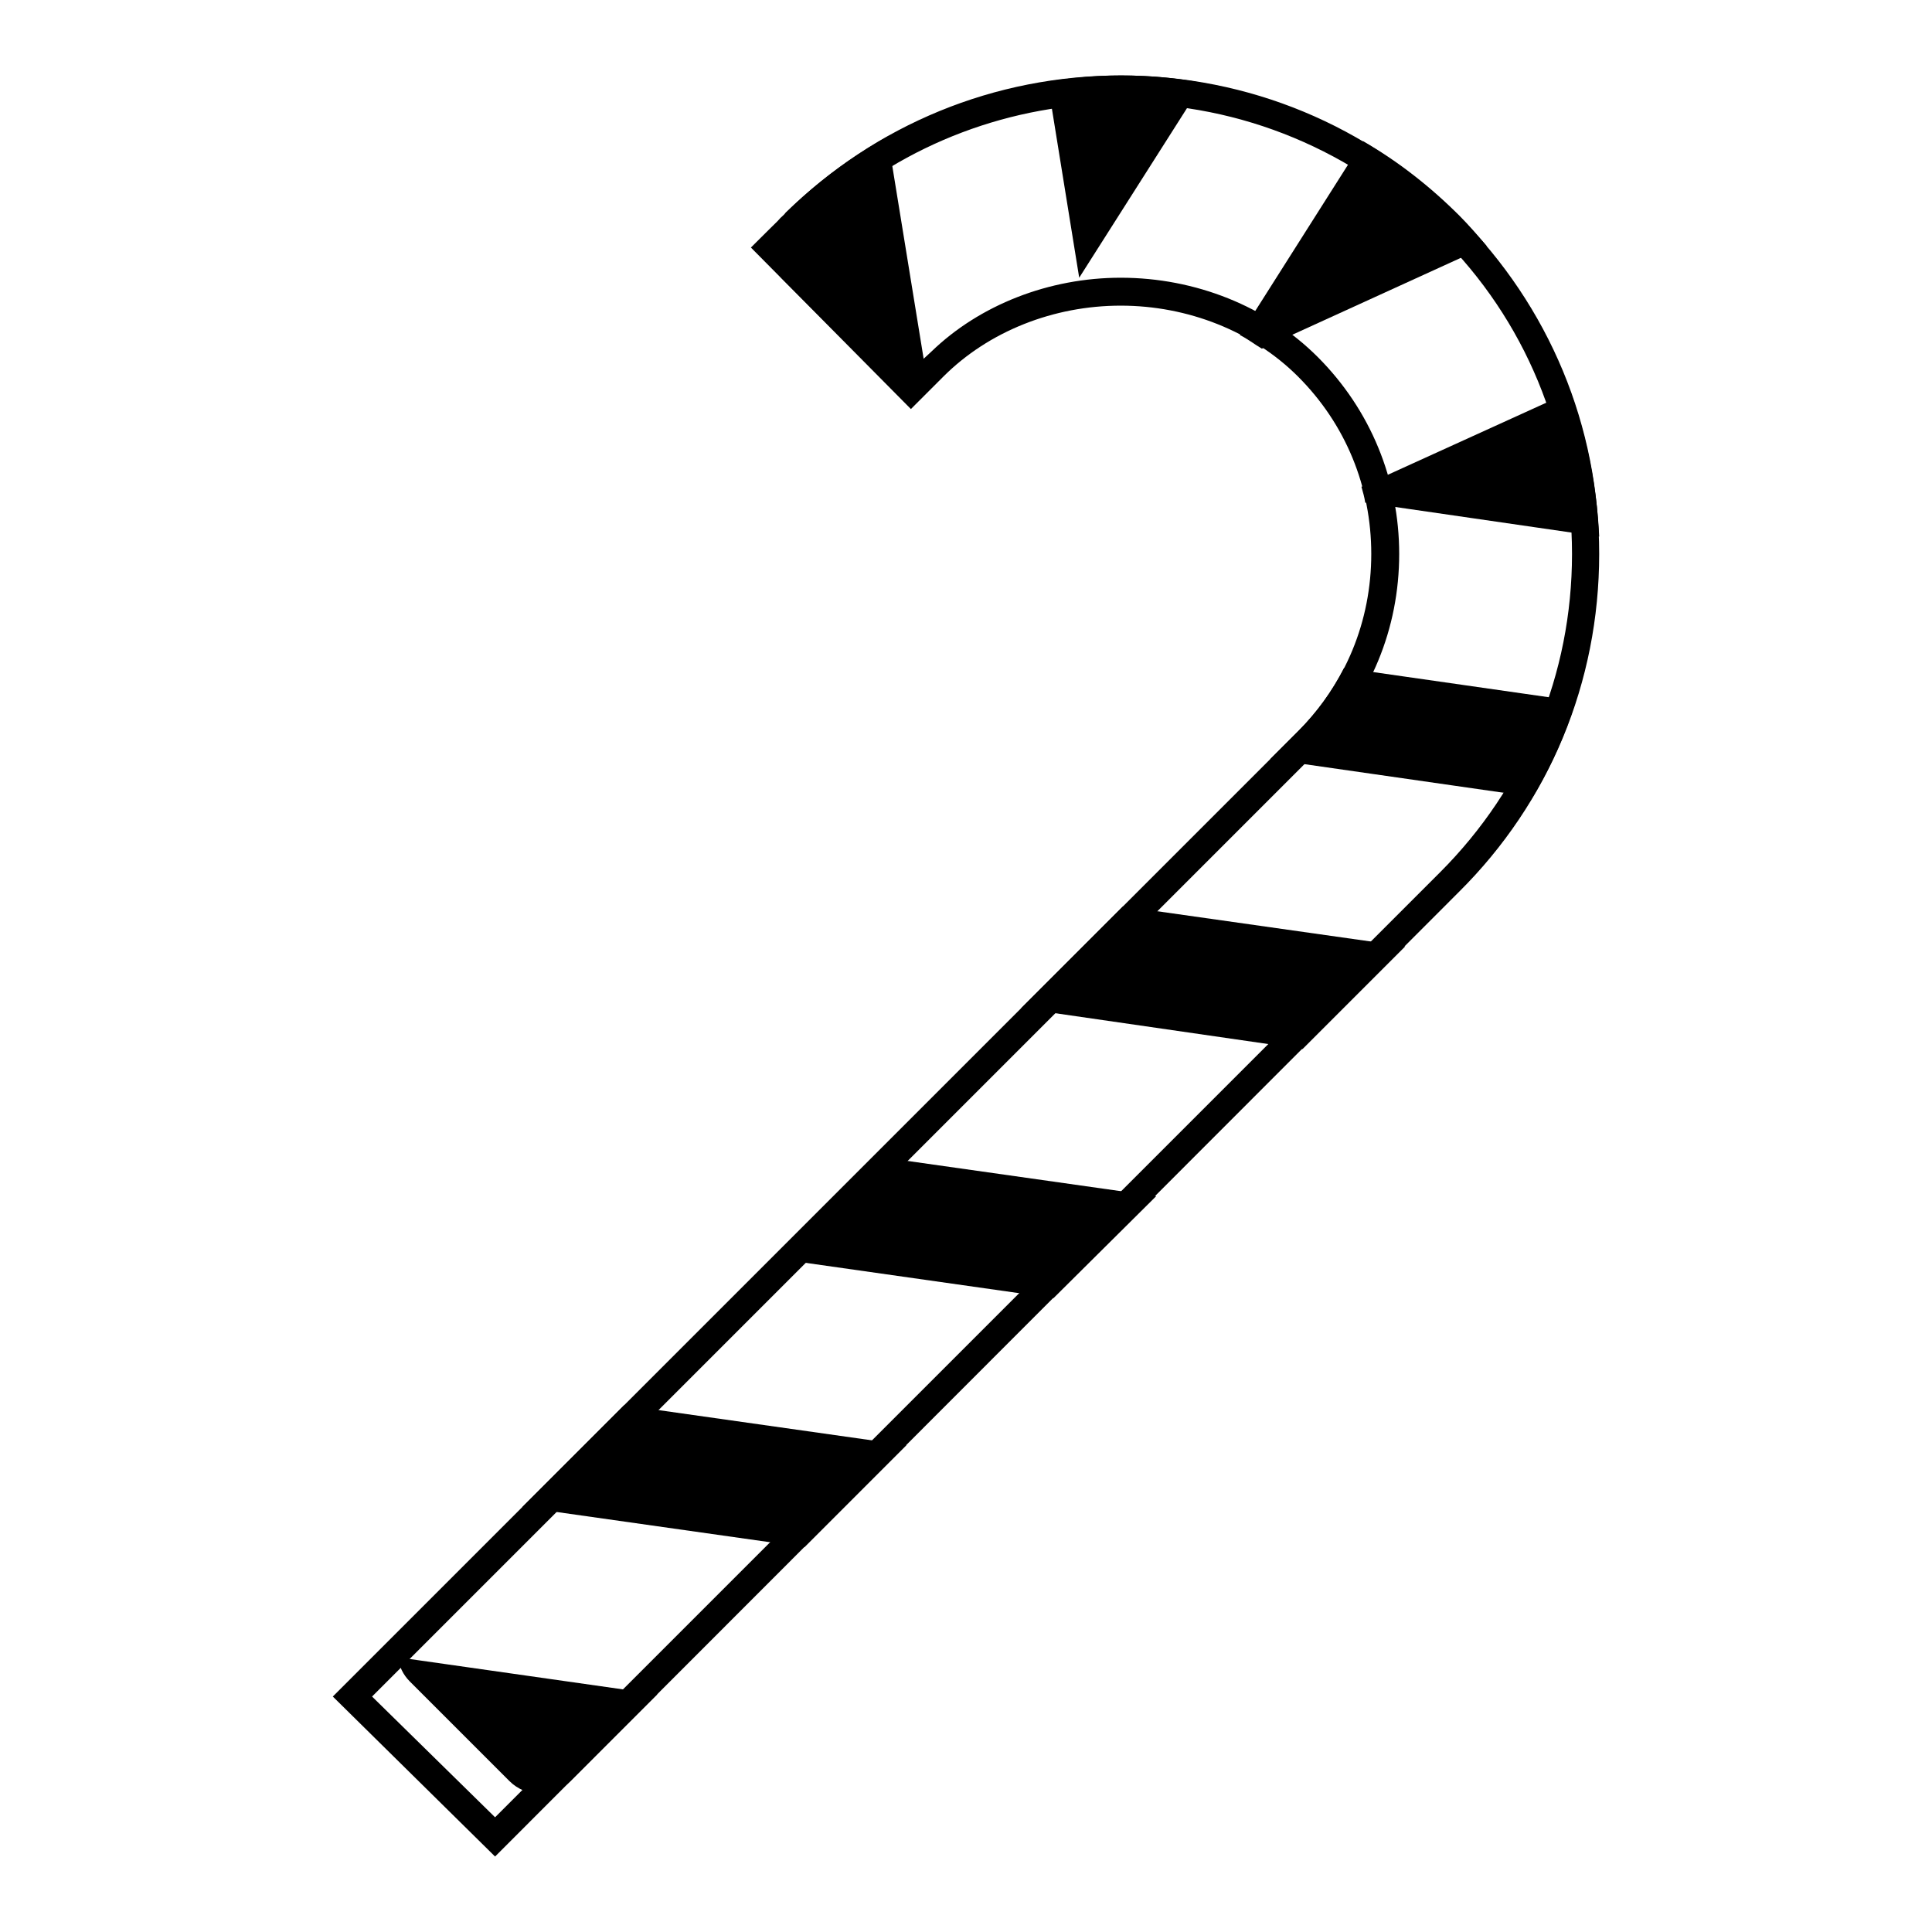 <?xml version="1.0" encoding="utf-8"?>
<!-- Svg Vector Icons : http://www.onlinewebfonts.com/icon -->
<!DOCTYPE svg PUBLIC "-//W3C//DTD SVG 1.1//EN" "http://www.w3.org/Graphics/SVG/1.1/DTD/svg11.dtd">
<svg version="1.1" xmlns="http://www.w3.org/2000/svg" xmlns:xlink="http://www.w3.org/1999/xlink" x="0px" y="0px" viewBox="0 0 256 256" enable-background="new 0 0 256 256" xml:space="preserve">
<g><g><path fill="#000000" d="M180.9,66.6c-0.1-0.7-0.3-1.4-0.5-2.1l27.7-12.6c2.2,6.2,3.5,12.6,3.8,19.2L180.9,66.6z"/><path fill="#000000" d="M135.3,133.6l13.5-13.5l37.4,5.3L172.6,139L135.3,133.6z"/><path fill="#000000" d="M102.3,166.7l13.5-13.5l37.4,5.3L139.6,172L102.3,166.7z"/><path fill="#000000" d="M69.2,199.7l13.5-13.5l37.4,5.3L106.6,205L69.2,199.7z"/><path fill="#000000" d="M168.3,100.6l3.7-3.7c2.5-2.5,4.5-5.3,6.1-8.4l30.7,4.4c-1.4,4.5-3.3,8.7-5.7,12.7L168.3,100.6z"/><path fill="#000000" d="M71.6,237.7c-1.5,0-3-0.6-4.1-1.7c-2.3-2.3-13.2-13.2-13.2-13.2c-0.9-0.9-1.4-2-1.6-3.2l34.4,4.9L75.6,236C74.5,237.1,73.1,237.7,71.6,237.7L71.6,237.7z"/><path fill="#000000" d="M120.7,51.7c-1.5,0-2.9-0.6-3.9-1.6l-13.2-13.2c-1.1-1.1-1.7-2.6-1.7-4.1c0-1.4,0.5-2.8,1.5-3.9c0.2-0.2,0.5-0.4,0.7-0.7l0,0c4-3.9,8.5-7.3,13.5-10.1l5.4,33.2C122.2,51.6,121.5,51.7,120.7,51.7L120.7,51.7z"/><path fill="#000000" d="M167.2,46.2c-1-0.6-1.9-1.3-2.9-1.8l16.3-25.7c4.7,2.7,9,6.1,12.8,9.9c1.2,1.2,2.4,2.6,3.6,4L167.2,46.2z"/><path fill="#000000" d="M138.8,10.8c3.3-0.5,6.5-0.8,9.8-0.8c3.5,0,7.2,0.3,10.8,1L143,36.8L138.8,10.8z"/><path fill="#000000" d="M44.1,224.8L172,96.9c6.3-6.3,9.7-14.6,9.7-23.5c0-8.9-3.4-17.2-9.7-23.5c-6-6-14.6-9.4-23.5-9.4c-8.9,0-17.5,3.4-23.5,9.4l-4.3,4.3L99.5,32.8c4.3-4.3,4.4-4.3,4.6-4.6l0,0C116,16.5,131.8,10,148.5,10c16.9,0,32.8,6.6,44.8,18.6c12,12,18.6,27.9,18.6,44.8c0,17-6.6,32.9-18.6,44.8L65.6,246L44.1,224.8z M148.5,36.8c9.9,0,19.4,3.8,26.1,10.5c7,7,10.8,16.3,10.8,26.1c0,9.9-3.8,19.1-10.8,26.1L49.3,224.8l16.3,16l125.2-125.2c11.3-11.3,17.5-26.3,17.5-42.2c0-16-6.2-31-17.5-42.2s-26.3-17.5-42.2-17.5c-14.6,0-28.6,5.3-39.4,14.9l0,0l-4.4,4.2l16,16.2l2.6-2.4C129.8,40.4,139,36.8,148.5,36.8z"/></g></g>
</svg>